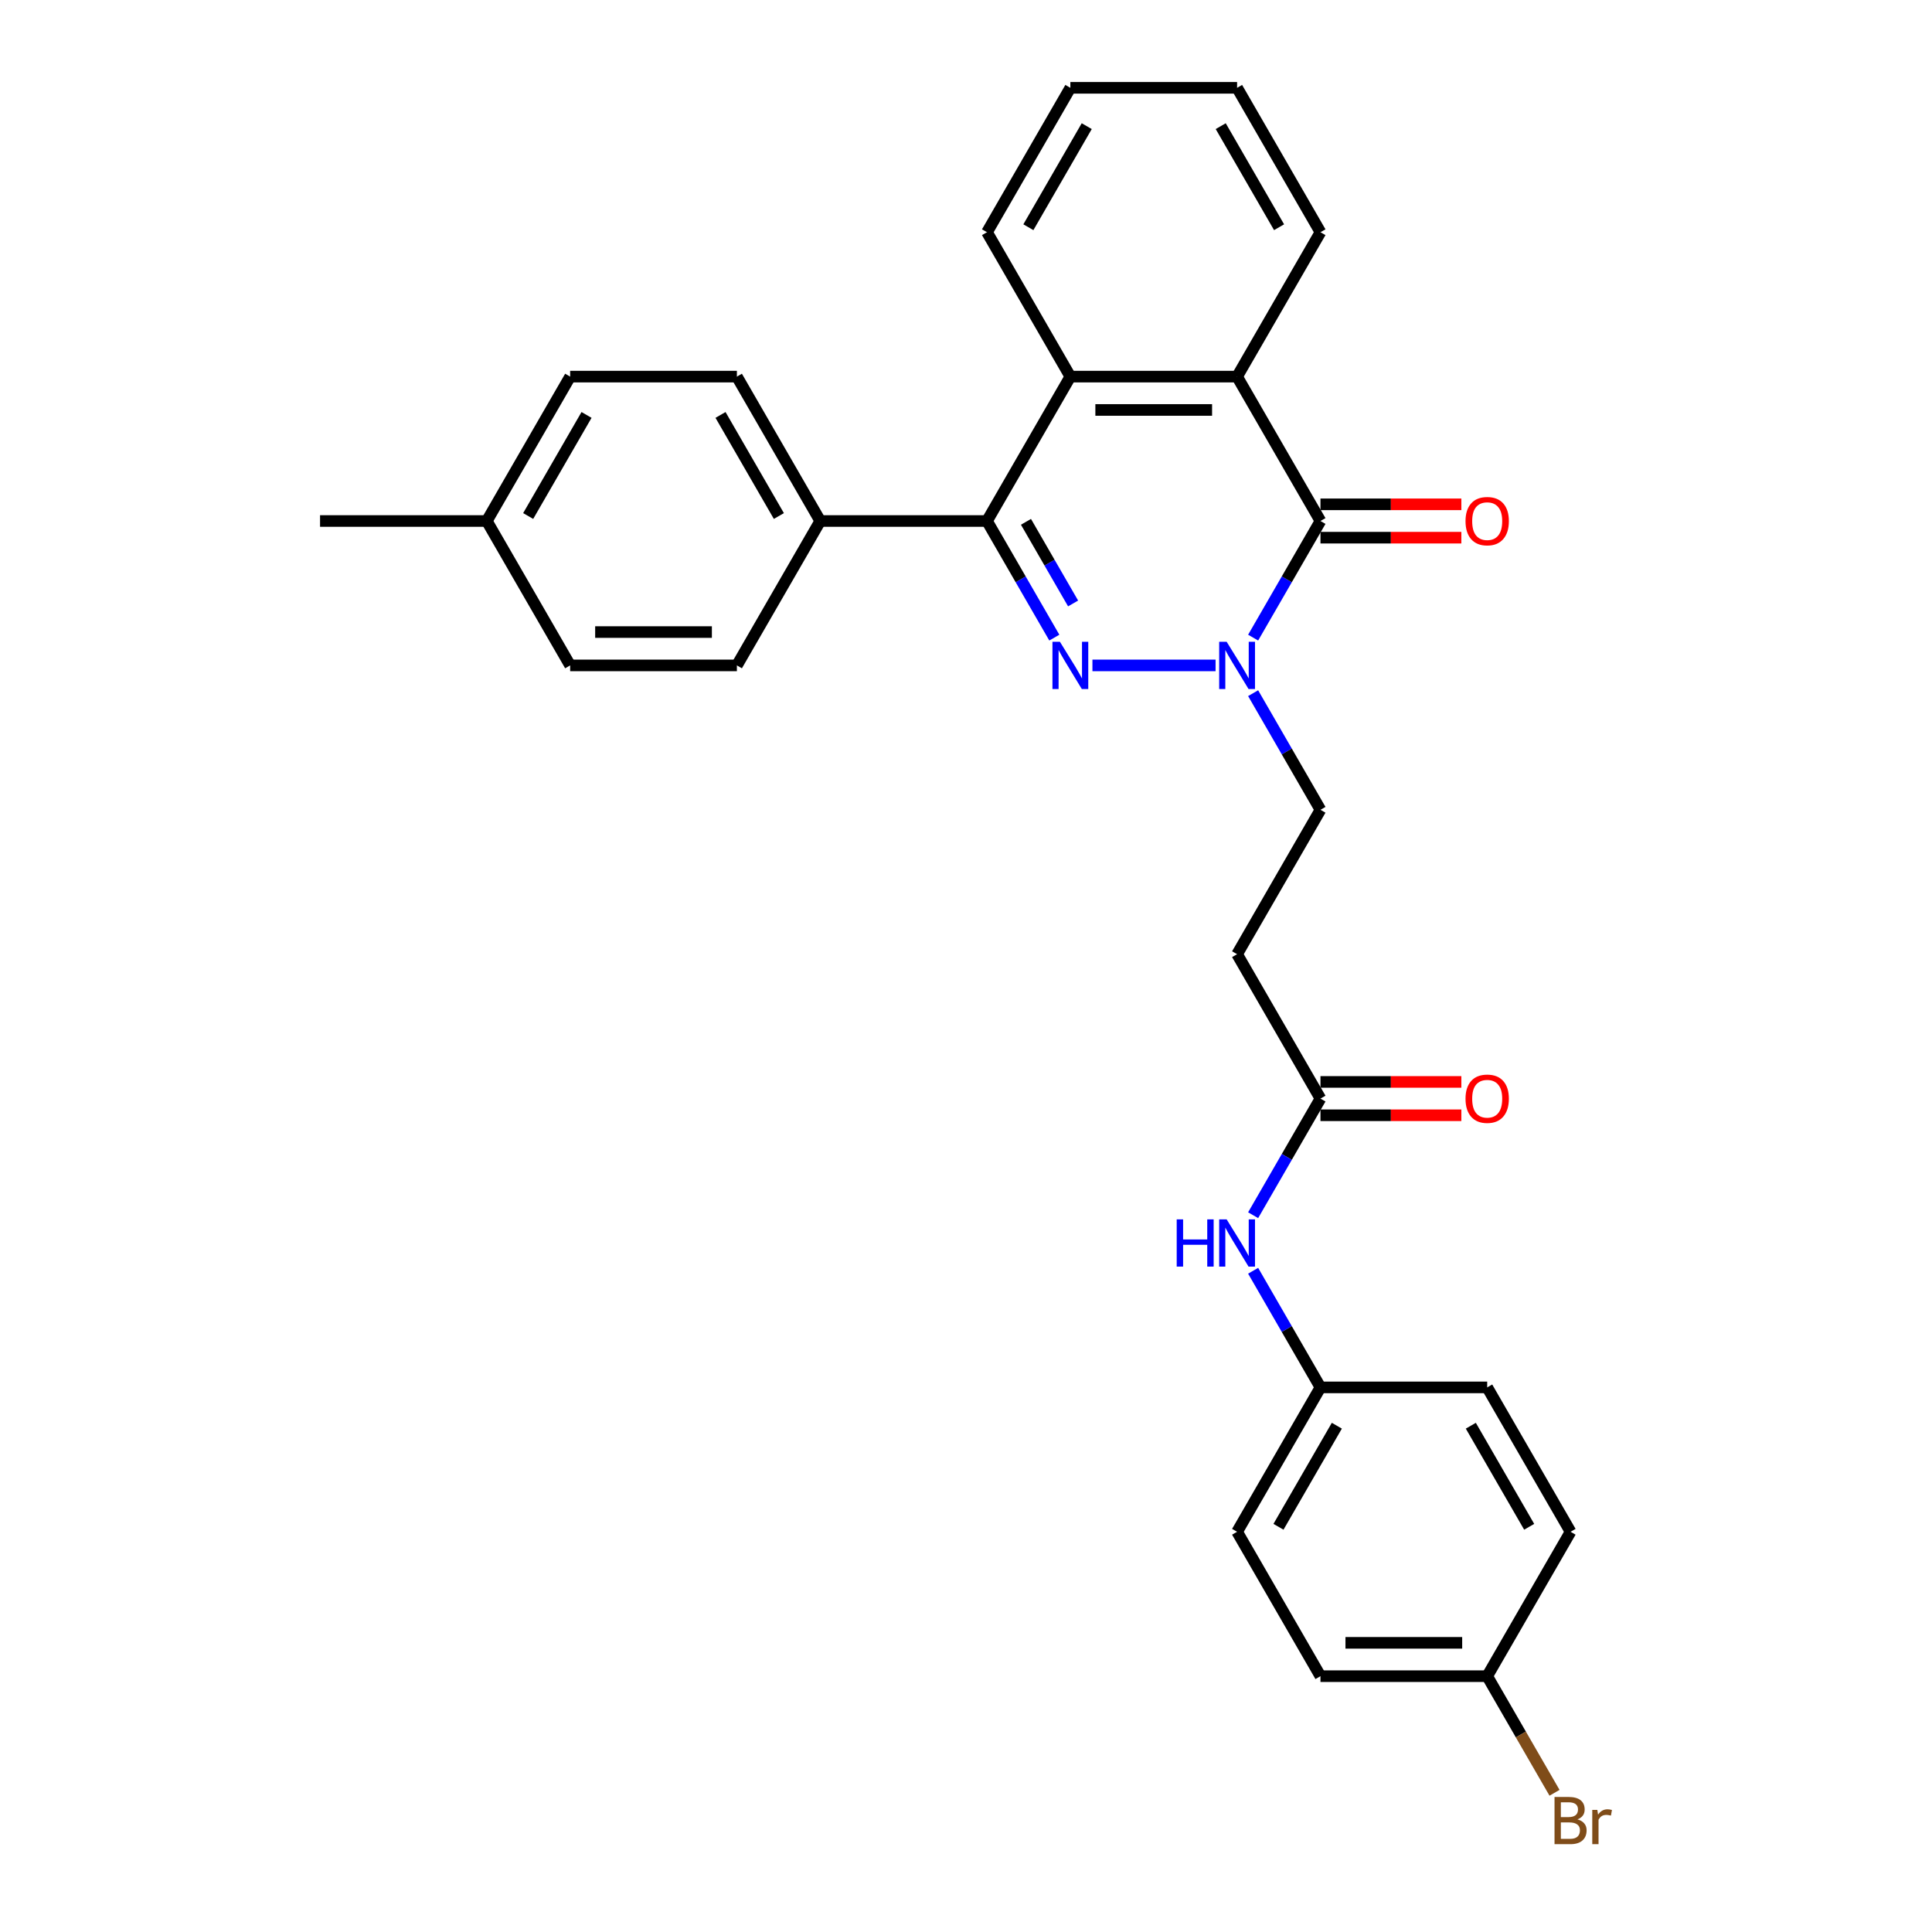 <?xml version='1.0' encoding='iso-8859-1'?>
<svg version='1.1' baseProfile='full'
              xmlns='http://www.w3.org/2000/svg'
                      xmlns:rdkit='http://www.rdkit.org/xml'
                      xmlns:xlink='http://www.w3.org/1999/xlink'
                  xml:space='preserve'
width='1000px' height='1000px' viewBox='0 0 1000 1000'>
<!-- END OF HEADER -->
<rect style='opacity:1.0;fill:#FFFFFF;stroke:none' width='1000' height='1000' x='0' y='0'> </rect>
<path class='bond-0' d='M 565.442,344.411 L 629.177,344.411' style='fill:none;fill-rule:evenodd;stroke:#0000FF;stroke-width:6px;stroke-linecap:butt;stroke-linejoin:miter;stroke-opacity:1' />
<path class='bond-2' d='M 545.715,330.034 L 528.29,299.853' style='fill:none;fill-rule:evenodd;stroke:#0000FF;stroke-width:6px;stroke-linecap:butt;stroke-linejoin:miter;stroke-opacity:1' />
<path class='bond-2' d='M 528.29,299.853 L 510.865,269.672' style='fill:none;fill-rule:evenodd;stroke:#000000;stroke-width:6px;stroke-linecap:butt;stroke-linejoin:miter;stroke-opacity:1' />
<path class='bond-2' d='M 555.435,312.349 L 543.238,291.223' style='fill:none;fill-rule:evenodd;stroke:#0000FF;stroke-width:6px;stroke-linecap:butt;stroke-linejoin:miter;stroke-opacity:1' />
<path class='bond-2' d='M 543.238,291.223 L 531.041,270.096' style='fill:none;fill-rule:evenodd;stroke:#000000;stroke-width:6px;stroke-linecap:butt;stroke-linejoin:miter;stroke-opacity:1' />
<path class='bond-1' d='M 648.619,330.034 L 666.043,299.853' style='fill:none;fill-rule:evenodd;stroke:#0000FF;stroke-width:6px;stroke-linecap:butt;stroke-linejoin:miter;stroke-opacity:1' />
<path class='bond-1' d='M 666.043,299.853 L 683.468,269.672' style='fill:none;fill-rule:evenodd;stroke:#000000;stroke-width:6px;stroke-linecap:butt;stroke-linejoin:miter;stroke-opacity:1' />
<path class='bond-7' d='M 648.619,358.789 L 666.043,388.97' style='fill:none;fill-rule:evenodd;stroke:#0000FF;stroke-width:6px;stroke-linecap:butt;stroke-linejoin:miter;stroke-opacity:1' />
<path class='bond-7' d='M 666.043,388.97 L 683.468,419.151' style='fill:none;fill-rule:evenodd;stroke:#000000;stroke-width:6px;stroke-linecap:butt;stroke-linejoin:miter;stroke-opacity:1' />
<path class='bond-9' d='M 683.468,278.302 L 719.931,278.302' style='fill:none;fill-rule:evenodd;stroke:#000000;stroke-width:6px;stroke-linecap:butt;stroke-linejoin:miter;stroke-opacity:1' />
<path class='bond-9' d='M 719.931,278.302 L 756.393,278.302' style='fill:none;fill-rule:evenodd;stroke:#FF0000;stroke-width:6px;stroke-linecap:butt;stroke-linejoin:miter;stroke-opacity:1' />
<path class='bond-9' d='M 683.468,261.042 L 719.931,261.042' style='fill:none;fill-rule:evenodd;stroke:#000000;stroke-width:6px;stroke-linecap:butt;stroke-linejoin:miter;stroke-opacity:1' />
<path class='bond-9' d='M 719.931,261.042 L 756.393,261.042' style='fill:none;fill-rule:evenodd;stroke:#FF0000;stroke-width:6px;stroke-linecap:butt;stroke-linejoin:miter;stroke-opacity:1' />
<path class='bond-29' d='M 683.468,269.672 L 640.317,194.933' style='fill:none;fill-rule:evenodd;stroke:#000000;stroke-width:6px;stroke-linecap:butt;stroke-linejoin:miter;stroke-opacity:1' />
<path class='bond-4' d='M 510.865,269.672 L 554.016,194.933' style='fill:none;fill-rule:evenodd;stroke:#000000;stroke-width:6px;stroke-linecap:butt;stroke-linejoin:miter;stroke-opacity:1' />
<path class='bond-6' d='M 510.865,269.672 L 424.564,269.672' style='fill:none;fill-rule:evenodd;stroke:#000000;stroke-width:6px;stroke-linecap:butt;stroke-linejoin:miter;stroke-opacity:1' />
<path class='bond-3' d='M 640.317,194.933 L 554.016,194.933' style='fill:none;fill-rule:evenodd;stroke:#000000;stroke-width:6px;stroke-linecap:butt;stroke-linejoin:miter;stroke-opacity:1' />
<path class='bond-3' d='M 627.372,212.193 L 566.961,212.193' style='fill:none;fill-rule:evenodd;stroke:#000000;stroke-width:6px;stroke-linecap:butt;stroke-linejoin:miter;stroke-opacity:1' />
<path class='bond-22' d='M 640.317,194.933 L 683.468,120.194' style='fill:none;fill-rule:evenodd;stroke:#000000;stroke-width:6px;stroke-linecap:butt;stroke-linejoin:miter;stroke-opacity:1' />
<path class='bond-23' d='M 554.016,194.933 L 510.865,120.194' style='fill:none;fill-rule:evenodd;stroke:#000000;stroke-width:6px;stroke-linecap:butt;stroke-linejoin:miter;stroke-opacity:1' />
<path class='bond-5' d='M 683.468,568.629 L 640.317,493.89' style='fill:none;fill-rule:evenodd;stroke:#000000;stroke-width:6px;stroke-linecap:butt;stroke-linejoin:miter;stroke-opacity:1' />
<path class='bond-10' d='M 683.468,568.629 L 666.043,598.81' style='fill:none;fill-rule:evenodd;stroke:#000000;stroke-width:6px;stroke-linecap:butt;stroke-linejoin:miter;stroke-opacity:1' />
<path class='bond-10' d='M 666.043,598.81 L 648.619,628.99' style='fill:none;fill-rule:evenodd;stroke:#0000FF;stroke-width:6px;stroke-linecap:butt;stroke-linejoin:miter;stroke-opacity:1' />
<path class='bond-11' d='M 683.468,577.259 L 719.931,577.259' style='fill:none;fill-rule:evenodd;stroke:#000000;stroke-width:6px;stroke-linecap:butt;stroke-linejoin:miter;stroke-opacity:1' />
<path class='bond-11' d='M 719.931,577.259 L 756.393,577.259' style='fill:none;fill-rule:evenodd;stroke:#FF0000;stroke-width:6px;stroke-linecap:butt;stroke-linejoin:miter;stroke-opacity:1' />
<path class='bond-11' d='M 683.468,559.999 L 719.931,559.999' style='fill:none;fill-rule:evenodd;stroke:#000000;stroke-width:6px;stroke-linecap:butt;stroke-linejoin:miter;stroke-opacity:1' />
<path class='bond-11' d='M 719.931,559.999 L 756.393,559.999' style='fill:none;fill-rule:evenodd;stroke:#FF0000;stroke-width:6px;stroke-linecap:butt;stroke-linejoin:miter;stroke-opacity:1' />
<path class='bond-12' d='M 424.564,269.672 L 381.413,194.933' style='fill:none;fill-rule:evenodd;stroke:#000000;stroke-width:6px;stroke-linecap:butt;stroke-linejoin:miter;stroke-opacity:1' />
<path class='bond-12' d='M 403.143,267.091 L 372.938,214.774' style='fill:none;fill-rule:evenodd;stroke:#000000;stroke-width:6px;stroke-linecap:butt;stroke-linejoin:miter;stroke-opacity:1' />
<path class='bond-13' d='M 424.564,269.672 L 381.413,344.411' style='fill:none;fill-rule:evenodd;stroke:#000000;stroke-width:6px;stroke-linecap:butt;stroke-linejoin:miter;stroke-opacity:1' />
<path class='bond-8' d='M 683.468,419.151 L 640.317,493.89' style='fill:none;fill-rule:evenodd;stroke:#000000;stroke-width:6px;stroke-linecap:butt;stroke-linejoin:miter;stroke-opacity:1' />
<path class='bond-14' d='M 648.619,657.746 L 666.043,687.927' style='fill:none;fill-rule:evenodd;stroke:#0000FF;stroke-width:6px;stroke-linecap:butt;stroke-linejoin:miter;stroke-opacity:1' />
<path class='bond-14' d='M 666.043,687.927 L 683.468,718.108' style='fill:none;fill-rule:evenodd;stroke:#000000;stroke-width:6px;stroke-linecap:butt;stroke-linejoin:miter;stroke-opacity:1' />
<path class='bond-16' d='M 381.413,194.933 L 295.112,194.933' style='fill:none;fill-rule:evenodd;stroke:#000000;stroke-width:6px;stroke-linecap:butt;stroke-linejoin:miter;stroke-opacity:1' />
<path class='bond-17' d='M 381.413,344.411 L 295.112,344.411' style='fill:none;fill-rule:evenodd;stroke:#000000;stroke-width:6px;stroke-linecap:butt;stroke-linejoin:miter;stroke-opacity:1' />
<path class='bond-17' d='M 368.468,327.151 L 308.057,327.151' style='fill:none;fill-rule:evenodd;stroke:#000000;stroke-width:6px;stroke-linecap:butt;stroke-linejoin:miter;stroke-opacity:1' />
<path class='bond-20' d='M 683.468,718.108 L 769.77,718.108' style='fill:none;fill-rule:evenodd;stroke:#000000;stroke-width:6px;stroke-linecap:butt;stroke-linejoin:miter;stroke-opacity:1' />
<path class='bond-21' d='M 683.468,718.108 L 640.317,792.847' style='fill:none;fill-rule:evenodd;stroke:#000000;stroke-width:6px;stroke-linecap:butt;stroke-linejoin:miter;stroke-opacity:1' />
<path class='bond-21' d='M 691.943,737.949 L 661.738,790.266' style='fill:none;fill-rule:evenodd;stroke:#000000;stroke-width:6px;stroke-linecap:butt;stroke-linejoin:miter;stroke-opacity:1' />
<path class='bond-15' d='M 769.77,867.586 L 683.468,867.586' style='fill:none;fill-rule:evenodd;stroke:#000000;stroke-width:6px;stroke-linecap:butt;stroke-linejoin:miter;stroke-opacity:1' />
<path class='bond-15' d='M 756.824,850.326 L 696.413,850.326' style='fill:none;fill-rule:evenodd;stroke:#000000;stroke-width:6px;stroke-linecap:butt;stroke-linejoin:miter;stroke-opacity:1' />
<path class='bond-19' d='M 769.77,867.586 L 787.194,897.767' style='fill:none;fill-rule:evenodd;stroke:#000000;stroke-width:6px;stroke-linecap:butt;stroke-linejoin:miter;stroke-opacity:1' />
<path class='bond-19' d='M 787.194,897.767 L 804.619,927.947' style='fill:none;fill-rule:evenodd;stroke:#7F4C19;stroke-width:6px;stroke-linecap:butt;stroke-linejoin:miter;stroke-opacity:1' />
<path class='bond-32' d='M 769.77,867.586 L 812.92,792.847' style='fill:none;fill-rule:evenodd;stroke:#000000;stroke-width:6px;stroke-linecap:butt;stroke-linejoin:miter;stroke-opacity:1' />
<path class='bond-30' d='M 295.112,194.933 L 251.961,269.672' style='fill:none;fill-rule:evenodd;stroke:#000000;stroke-width:6px;stroke-linecap:butt;stroke-linejoin:miter;stroke-opacity:1' />
<path class='bond-30' d='M 303.587,214.774 L 273.382,267.091' style='fill:none;fill-rule:evenodd;stroke:#000000;stroke-width:6px;stroke-linecap:butt;stroke-linejoin:miter;stroke-opacity:1' />
<path class='bond-18' d='M 295.112,344.411 L 251.961,269.672' style='fill:none;fill-rule:evenodd;stroke:#000000;stroke-width:6px;stroke-linecap:butt;stroke-linejoin:miter;stroke-opacity:1' />
<path class='bond-26' d='M 251.961,269.672 L 165.66,269.672' style='fill:none;fill-rule:evenodd;stroke:#000000;stroke-width:6px;stroke-linecap:butt;stroke-linejoin:miter;stroke-opacity:1' />
<path class='bond-25' d='M 769.77,718.108 L 812.92,792.847' style='fill:none;fill-rule:evenodd;stroke:#000000;stroke-width:6px;stroke-linecap:butt;stroke-linejoin:miter;stroke-opacity:1' />
<path class='bond-25' d='M 761.294,737.949 L 791.5,790.266' style='fill:none;fill-rule:evenodd;stroke:#000000;stroke-width:6px;stroke-linecap:butt;stroke-linejoin:miter;stroke-opacity:1' />
<path class='bond-24' d='M 640.317,792.847 L 683.468,867.586' style='fill:none;fill-rule:evenodd;stroke:#000000;stroke-width:6px;stroke-linecap:butt;stroke-linejoin:miter;stroke-opacity:1' />
<path class='bond-31' d='M 683.468,120.194 L 640.317,45.455' style='fill:none;fill-rule:evenodd;stroke:#000000;stroke-width:6px;stroke-linecap:butt;stroke-linejoin:miter;stroke-opacity:1' />
<path class='bond-31' d='M 662.048,117.613 L 631.842,65.296' style='fill:none;fill-rule:evenodd;stroke:#000000;stroke-width:6px;stroke-linecap:butt;stroke-linejoin:miter;stroke-opacity:1' />
<path class='bond-27' d='M 510.865,120.194 L 554.016,45.455' style='fill:none;fill-rule:evenodd;stroke:#000000;stroke-width:6px;stroke-linecap:butt;stroke-linejoin:miter;stroke-opacity:1' />
<path class='bond-27' d='M 532.286,117.613 L 562.491,65.296' style='fill:none;fill-rule:evenodd;stroke:#000000;stroke-width:6px;stroke-linecap:butt;stroke-linejoin:miter;stroke-opacity:1' />
<path class='bond-28' d='M 554.016,45.455 L 640.317,45.455' style='fill:none;fill-rule:evenodd;stroke:#000000;stroke-width:6px;stroke-linecap:butt;stroke-linejoin:miter;stroke-opacity:1' />
<path  class='atom-0' d='M 548.614 332.191
L 556.622 345.136
Q 557.416 346.414, 558.694 348.726
Q 559.971 351.039, 560.04 351.177
L 560.04 332.191
L 563.285 332.191
L 563.285 356.632
L 559.936 356.632
L 551.341 342.478
Q 550.34 340.821, 549.269 338.923
Q 548.234 337.024, 547.923 336.437
L 547.923 356.632
L 544.747 356.632
L 544.747 332.191
L 548.614 332.191
' fill='#0000FF'/>
<path  class='atom-1' d='M 634.915 332.191
L 642.924 345.136
Q 643.718 346.414, 644.995 348.726
Q 646.272 351.039, 646.341 351.177
L 646.341 332.191
L 649.586 332.191
L 649.586 356.632
L 646.238 356.632
L 637.642 342.478
Q 636.641 340.821, 635.571 338.923
Q 634.535 337.024, 634.225 336.437
L 634.225 356.632
L 631.049 356.632
L 631.049 332.191
L 634.915 332.191
' fill='#0000FF'/>
<path  class='atom-10' d='M 758.55 269.741
Q 758.55 263.873, 761.45 260.593
Q 764.35 257.314, 769.77 257.314
Q 775.189 257.314, 778.089 260.593
Q 780.989 263.873, 780.989 269.741
Q 780.989 275.679, 778.055 279.062
Q 775.12 282.41, 769.77 282.41
Q 764.384 282.41, 761.45 279.062
Q 758.55 275.713, 758.55 269.741
M 769.77 279.649
Q 773.498 279.649, 775.5 277.163
Q 777.537 274.643, 777.537 269.741
Q 777.537 264.943, 775.5 262.526
Q 773.498 260.075, 769.77 260.075
Q 766.041 260.075, 764.005 262.492
Q 762.002 264.908, 762.002 269.741
Q 762.002 274.678, 764.005 277.163
Q 766.041 279.649, 769.77 279.649
' fill='#FF0000'/>
<path  class='atom-11' d='M 609.059 631.148
L 612.373 631.148
L 612.373 641.539
L 624.87 641.539
L 624.87 631.148
L 628.183 631.148
L 628.183 655.589
L 624.87 655.589
L 624.87 644.3
L 612.373 644.3
L 612.373 655.589
L 609.059 655.589
L 609.059 631.148
' fill='#0000FF'/>
<path  class='atom-11' d='M 634.915 631.148
L 642.924 644.093
Q 643.718 645.37, 644.995 647.683
Q 646.272 649.996, 646.341 650.134
L 646.341 631.148
L 649.586 631.148
L 649.586 655.589
L 646.238 655.589
L 637.642 641.435
Q 636.641 639.778, 635.571 637.88
Q 634.535 635.981, 634.225 635.394
L 634.225 655.589
L 631.049 655.589
L 631.049 631.148
L 634.915 631.148
' fill='#0000FF'/>
<path  class='atom-12' d='M 758.55 568.698
Q 758.55 562.83, 761.45 559.55
Q 764.35 556.271, 769.77 556.271
Q 775.189 556.271, 778.089 559.55
Q 780.989 562.83, 780.989 568.698
Q 780.989 574.636, 778.055 578.019
Q 775.12 581.367, 769.77 581.367
Q 764.384 581.367, 761.45 578.019
Q 758.55 574.67, 758.55 568.698
M 769.77 578.606
Q 773.498 578.606, 775.5 576.12
Q 777.537 573.6, 777.537 568.698
Q 777.537 563.9, 775.5 561.483
Q 773.498 559.032, 769.77 559.032
Q 766.041 559.032, 764.005 561.449
Q 762.002 563.865, 762.002 568.698
Q 762.002 573.635, 764.005 576.12
Q 766.041 578.606, 769.77 578.606
' fill='#FF0000'/>
<path  class='atom-20' d='M 816.493 941.704
Q 818.841 942.36, 820.014 943.81
Q 821.223 945.225, 821.223 947.331
Q 821.223 950.714, 819.048 952.647
Q 816.907 954.545, 812.834 954.545
L 804.618 954.545
L 804.618 930.105
L 811.833 930.105
Q 816.01 930.105, 818.116 931.796
Q 820.221 933.488, 820.221 936.595
Q 820.221 940.288, 816.493 941.704
M 807.898 932.867
L 807.898 940.53
L 811.833 940.53
Q 814.249 940.53, 815.492 939.564
Q 816.769 938.562, 816.769 936.595
Q 816.769 932.867, 811.833 932.867
L 807.898 932.867
M 812.834 951.784
Q 815.216 951.784, 816.493 950.645
Q 817.77 949.505, 817.77 947.331
Q 817.77 945.328, 816.355 944.327
Q 814.974 943.292, 812.316 943.292
L 807.898 943.292
L 807.898 951.784
L 812.834 951.784
' fill='#7F4C19'/>
<path  class='atom-20' d='M 826.78 936.802
L 827.16 939.253
Q 829.024 936.491, 832.062 936.491
Q 833.029 936.491, 834.34 936.836
L 833.823 939.736
Q 832.338 939.391, 831.51 939.391
Q 830.06 939.391, 829.093 939.978
Q 828.161 940.53, 827.402 941.876
L 827.402 954.545
L 824.157 954.545
L 824.157 936.802
L 826.78 936.802
' fill='#7F4C19'/>
</svg>
